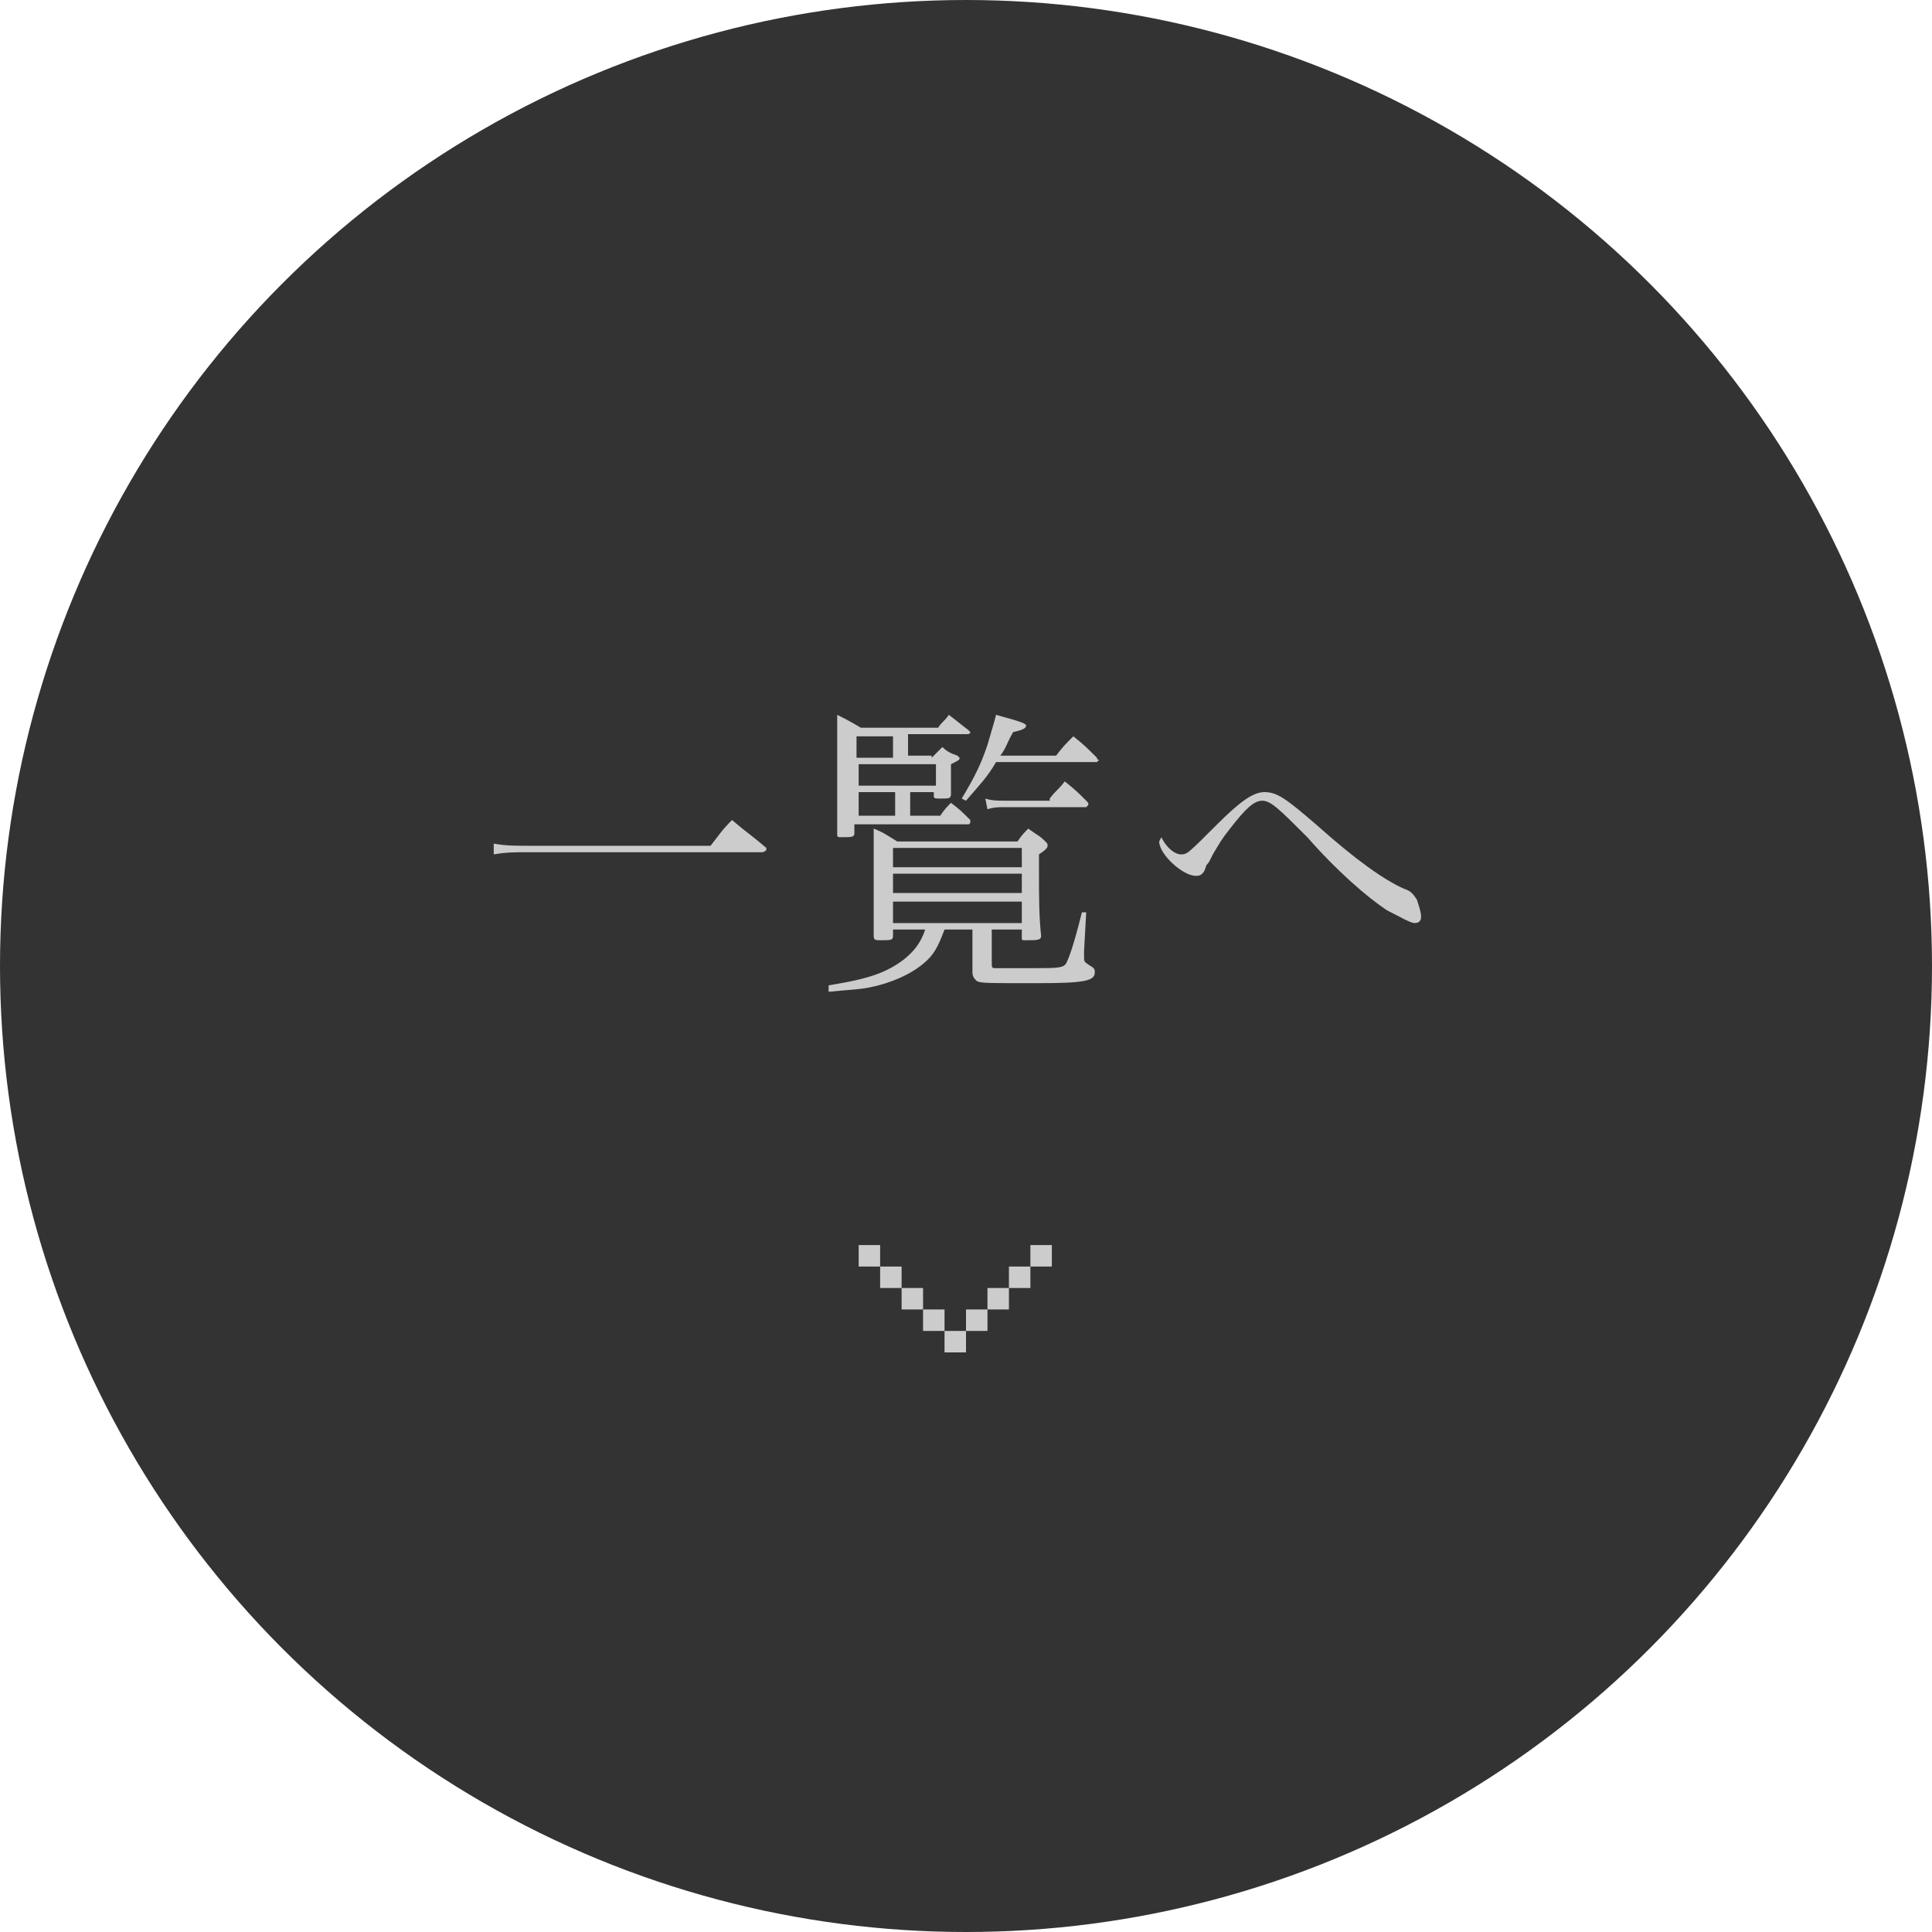 <?xml version="1.0" encoding="UTF-8" standalone="no"?>
<svg width="90px" height="90px" viewBox="0 0 90 90" version="1.1" xmlns="http://www.w3.org/2000/svg" xmlns:xlink="http://www.w3.org/1999/xlink" xmlns:sketch="http://www.bohemiancoding.com/sketch/ns">
    <!-- Generator: Sketch 3.4 (15575) - http://www.bohemiancoding.com/sketch -->
    <title>cont_link</title>
    <desc>Created with Sketch.</desc>
    <defs></defs>
    <g id="Page-1" stroke="none" stroke-width="1" fill="none" fill-rule="evenodd" sketch:type="MSPage">
        <g id="top_out-01" sketch:type="MSLayerGroup" transform="translate(-1190, -3170)">
            <g id="bg" transform="translate(101, 0)"></g>
            <g id="text" sketch:type="MSShapeGroup">
                <g id="Group" transform="translate(320, 3170)">
                    <g transform="translate(870, 0)">
                        <circle id="Oval" fill="#333333" cx="45" cy="45" r="45"></circle>
                        <g transform="translate(23, 33)" id="Shape" fill="#CCCCCC">
                            <path d="M2.27373675e-13,6.3 C0.6,6.4 0.9,6.4 1.8,6.4 L10.1,6.4 C10.5,5.9 10.6,5.7 11.1,5.2 C11.8,5.8 12,5.9 12.7,6.5 L12.7,6.6 C12.7,6.6 12.6,6.7 12.5,6.7 L1.7,6.7 C0.9,6.7 0.6,6.7 0,6.8 L2.27373675e-13,6.3 L2.27373675e-13,6.3 Z"></path>
                            <path d="M18.6,10.3 L18.6,10.6 C18.6,10.8 18.5,10.8 18,10.8 C17.8,10.8 17.7,10.8 17.7,10.6 L17.7,8.3 L17.7,5.6 C18.2,5.8 18.3,5.9 18.8,6.2 L24.4,6.2 C24.6,5.9 24.7,5.8 24.9,5.6 C25.3,5.9 25.4,5.9 25.7,6.2 C25.8,6.3 25.8,6.3 25.8,6.4 C25.8,6.5 25.7,6.6 25.4,6.8 L25.4,7.7 C25.4,8.7 25.4,9.7 25.5,10.6 C25.5,10.8 25.3,10.8 24.8,10.8 C24.6,10.8 24.6,10.8 24.6,10.7 L24.6,10.3 L23.2,10.3 L23.2,11.8 C23.2,12.1 23.2,12.1 23.4,12.1 L25.2,12.1 C26.3,12.1 26.6,12.1 26.7,11.8 C26.8,11.6 27,11.1 27.4,9.5 L27.6,9.5 L27.5,11.3 L27.5,11.6 C27.5,11.8 27.5,11.8 27.8,12 C28,12.1 28,12.2 28,12.3 C28,12.7 27.5,12.8 25.3,12.8 C22.9,12.8 22.7,12.8 22.5,12.7 C22.4,12.6 22.3,12.5 22.3,12.3 L22.3,11.8 L22.3,10.3 L21,10.3 C20.7,11.1 20.5,11.5 20,11.9 C19.4,12.4 18.5,12.8 17.5,13 C17,13.1 16.6,13.1 15.6,13.2 L15.6,12.9 C17.5,12.6 18.3,12.3 19.1,11.7 C19.6,11.3 19.9,10.9 20.1,10.3 L18.6,10.3 L18.6,10.3 Z M20.4,2.3 C20.6,2.1 20.7,2 20.9,1.8 C21.1,2 21.3,2.1 21.6,2.2 L21.7,2.3 C21.7,2.4 21.7,2.4 21.3,2.6 L21.3,3 L21.3,4 C21.3,4.2 21.2,4.2 20.8,4.2 C20.6,4.2 20.5,4.2 20.5,4.1 L20.5,3.9 L19.4,3.9 L19.4,5 L20.8,5 C21,4.7 21.1,4.6 21.3,4.4 C21.7,4.7 21.8,4.8 22.2,5.2 L22.2,5.3 C22.2,5.3 22.2,5.4 22.1,5.4 L16.8,5.4 L16.8,5.8 C16.8,6 16.7,6 16.2,6 C16,6 16,6 16,5.8 L16,1.5 L16,0.3 C16.4,0.5 16.6,0.6 17.1,0.9 L20.7,0.9 C20.9,0.6 21,0.6 21.2,0.3 C21.6,0.6 21.7,0.7 22.1,1 L22.2,1.1 C22.2,1.2 22.1,1.2 22,1.2 L19.3,1.2 L19.3,2.2 L20.4,2.2 L20.4,2.3 Z M18.6,1.3 L16.9,1.3 L16.9,2.3 L18.6,2.3 L18.6,1.3 L18.6,1.3 Z M17,3.6 L20.6,3.6 L20.6,2.6 L17,2.6 L17,3.6 L17,3.6 Z M17,5 L18.7,5 L18.7,3.9 L17,3.9 L17,5 L17,5 Z M24.6,7.4 L24.6,6.5 L18.6,6.5 L18.6,7.4 L24.6,7.4 L24.6,7.4 Z M18.6,7.7 L18.6,8.6 L24.6,8.6 L24.6,7.7 L18.6,7.7 L18.6,7.7 Z M18.6,9 L18.6,10 L24.6,10 L24.6,9 L18.6,9 L18.6,9 Z M23.4,2.5 C23,3.2 22.6,3.6 22,4.3 L21.8,4.2 C22.4,3.2 22.7,2.6 23,1.7 C23.2,1 23.3,0.7 23.4,0.3 C24.5,0.6 24.8,0.7 24.8,0.8 C24.8,0.9 24.7,1 24.2,1.1 C23.9,1.6 23.9,1.8 23.6,2.2 L26.2,2.2 C26.5,1.8 26.6,1.7 27,1.3 C27.5,1.7 27.6,1.8 28.1,2.3 C28.1,2.4 28.2,2.4 28.2,2.4 L28.1,2.5 L23.4,2.5 L23.4,2.5 Z M25.9,4.2 C26.2,3.8 26.3,3.8 26.6,3.4 C27.1,3.8 27.2,3.9 27.6,4.3 C27.7,4.4 27.7,4.4 27.7,4.5 L27.6,4.6 L23.8,4.6 C23.5,4.6 23.3,4.6 23,4.7 L22.9,4.2 C23.2,4.3 23.5,4.3 23.8,4.3 L25.9,4.3 L25.9,4.2 Z"></path>
                            <path d="M32,6.8 C32.3,6.8 32.3,6.8 33.7,5.4 C34.8,4.3 35.4,3.9 35.9,3.9 C36.5,3.9 36.9,4.2 38.3,5.4 C40.2,7.1 41.5,8 42.4,8.4 C42.7,8.5 42.8,8.6 43,8.9 C43.1,9.2 43.2,9.5 43.2,9.7 C43.2,9.9 43.1,10 42.9,10 C42.7,10 42.2,9.7 41.6,9.4 C40.7,8.8 39.3,7.6 37.9,6 C36.6,4.7 36.2,4.3 35.8,4.3 C35.4,4.3 35,4.7 34.3,5.6 C33.9,6.1 33.8,6.3 33.5,6.8 C33.3,7.2 33.3,7.2 33.2,7.3 C33.1,7.6 33.1,7.6 33,7.7 C32.9,7.8 32.8,7.8 32.7,7.8 C32.1,7.8 31,6.8 31,6.2 C31,6.2 31,6.2 31.1,6 C31.4,6.6 31.8,6.8 32,6.8 L32,6.8 Z"></path>
                        </g>
                        <g transform="translate(40, 58)" id="Rectangle-path" fill="#CCCCCC">
                            <rect x="8" y="0" width="1" height="1"></rect>
                            <rect x="7" y="1" width="1" height="1"></rect>
                            <rect x="6" y="2" width="1" height="1"></rect>
                            <rect x="5" y="3" width="1" height="1"></rect>
                            <rect x="4" y="4" width="1" height="1"></rect>
                            <rect x="3" y="3" width="1" height="1"></rect>
                            <rect x="2" y="2" width="1" height="1"></rect>
                            <rect x="1" y="1" width="1" height="1"></rect>
                            <rect x="0" y="0" width="1" height="1"></rect>
                        </g>
                    </g>
                </g>
            </g>
        </g>
    </g>
</svg>